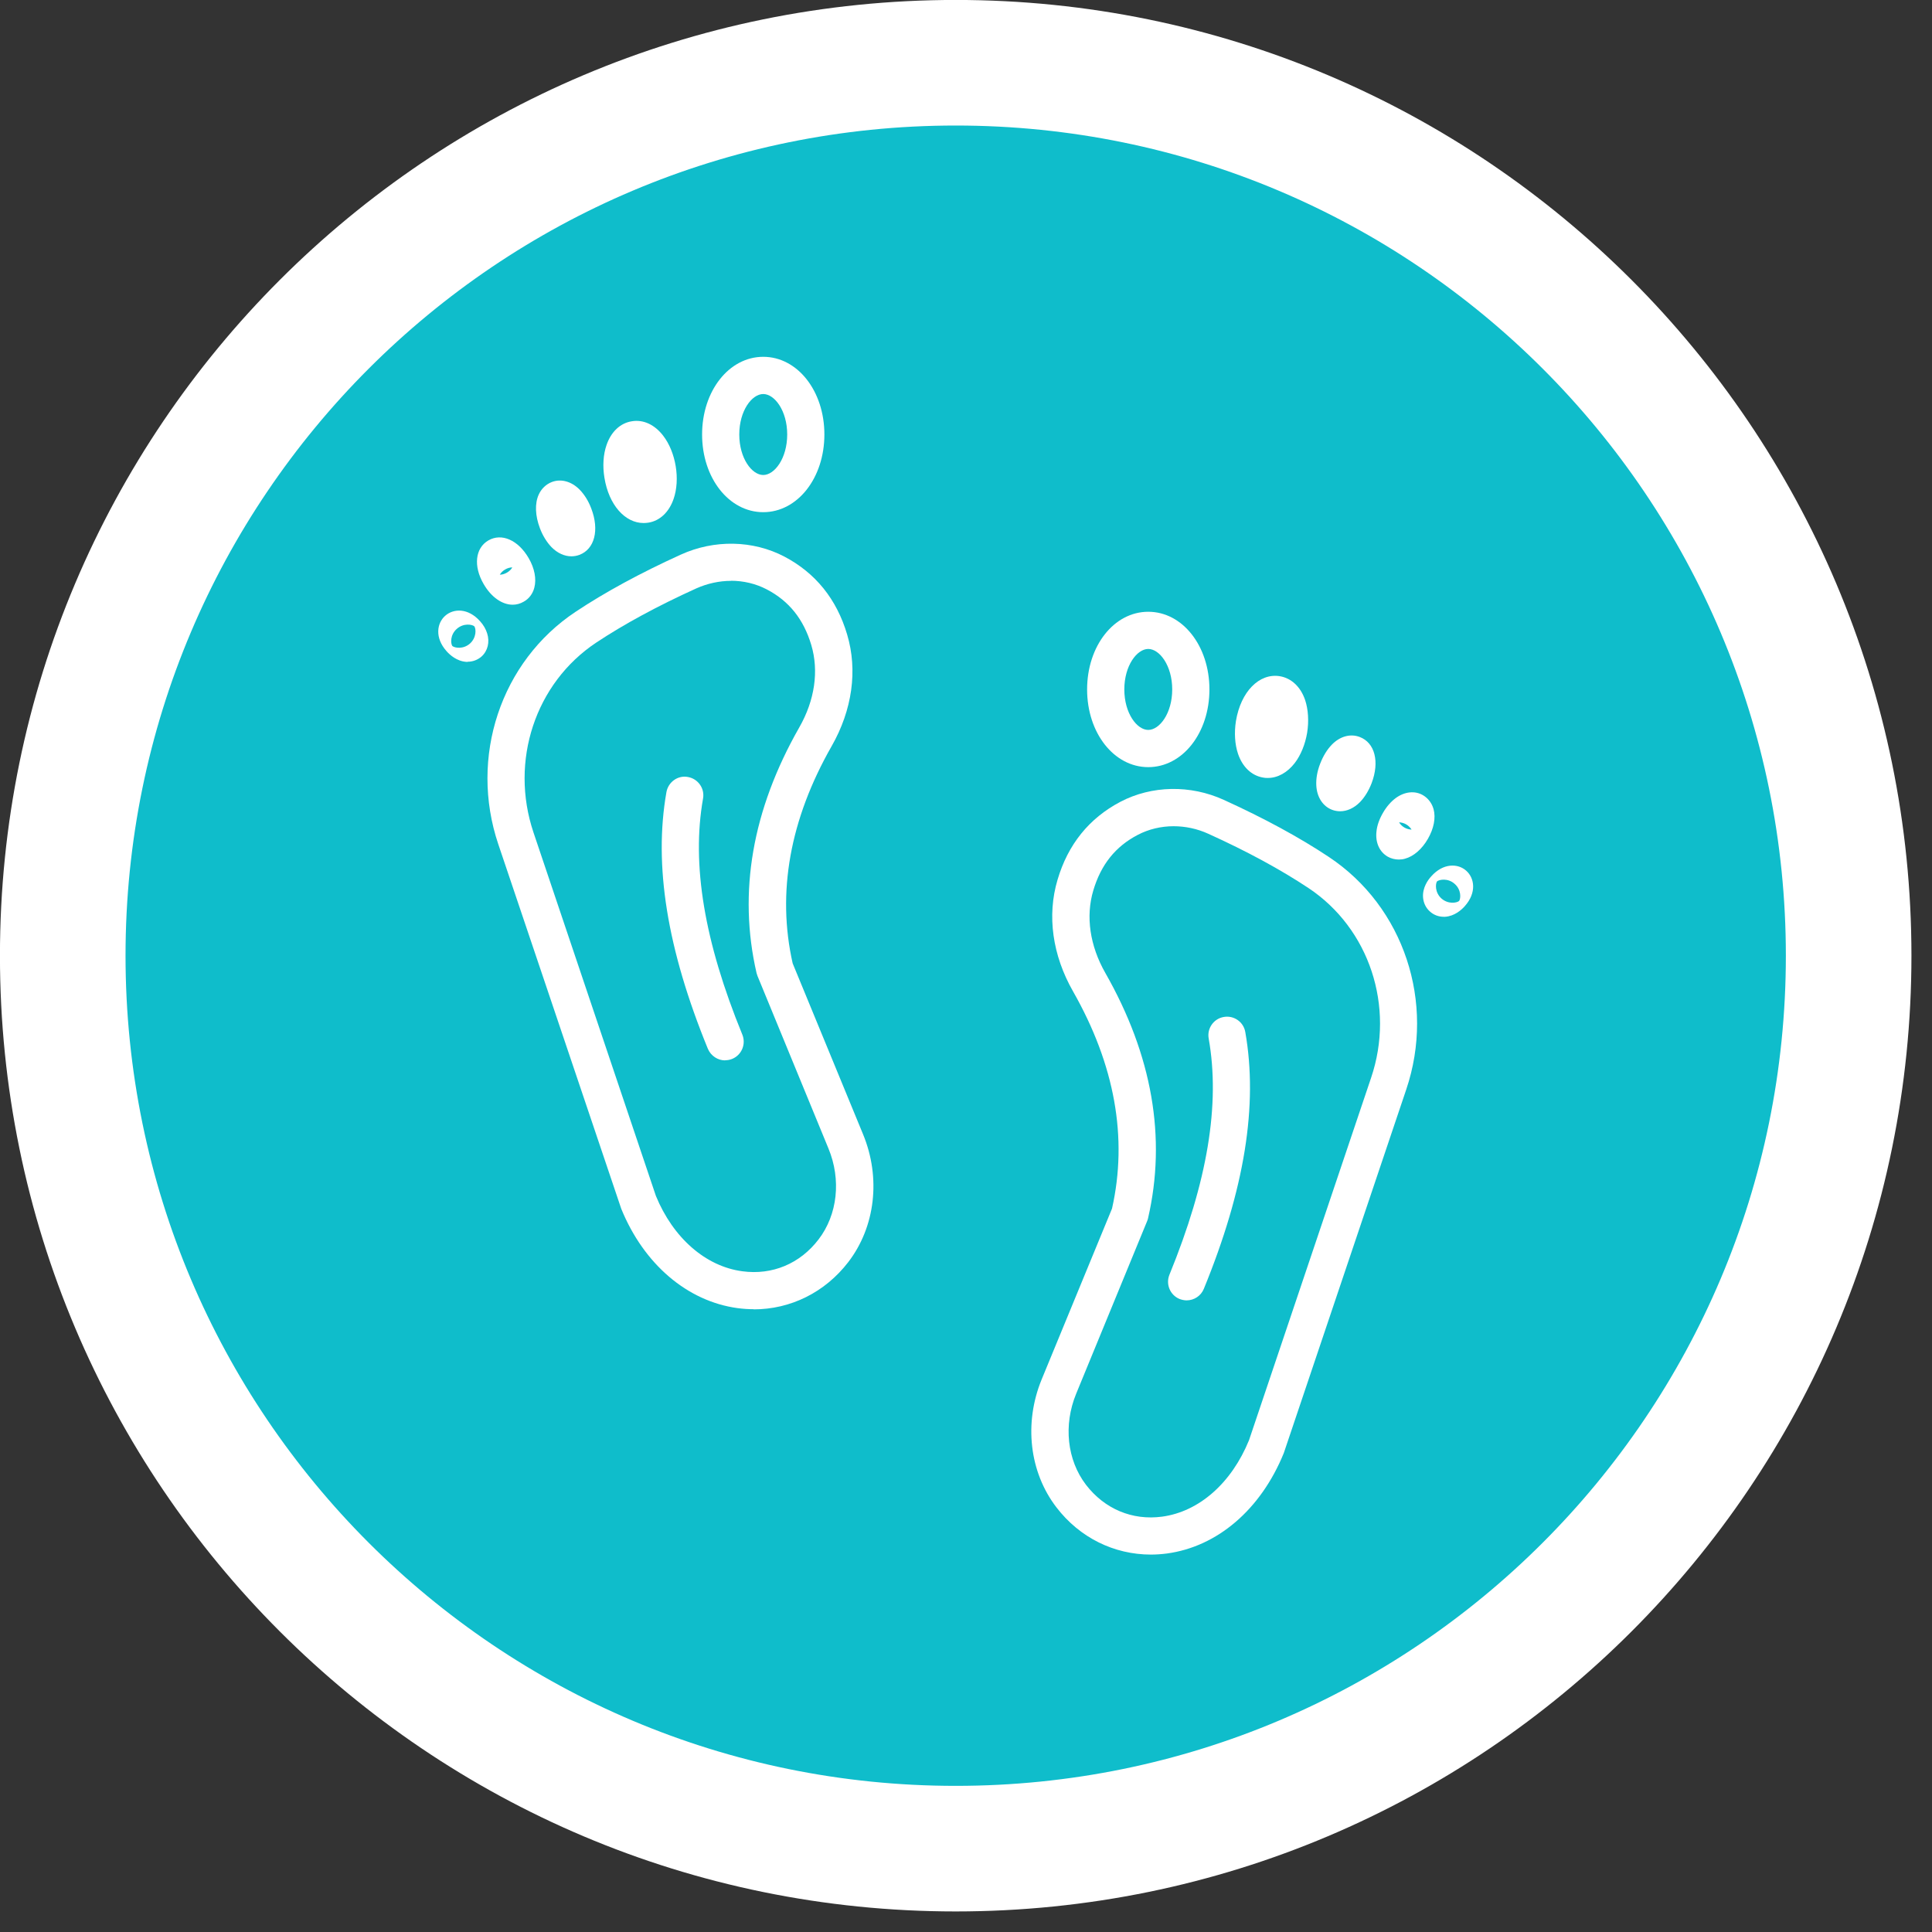 <svg width="57" height="57" viewBox="0 0 57 57" fill="none" xmlns="http://www.w3.org/2000/svg">
<rect x="0" y="0" width="57" height="57" fill="#333333" stroke="none"/>
<g clip-path="url(#clip0_2711_2832)">
<path d="M28.196 54.541C42.746 54.541 54.541 42.746 54.541 28.196C54.541 13.646 42.746 1.851 28.196 1.851C13.646 1.851 1.851 13.646 1.851 28.196C1.851 42.746 13.646 54.541 28.196 54.541Z" fill="#0FBDCB" stroke="white" stroke-width="3.705" stroke-miterlimit="10"/>
<path d="M22.238 38.626C22.08 38.626 21.919 38.615 21.761 38.594C20.28 38.393 18.996 37.299 18.329 35.663L14.702 24.91C13.834 22.338 14.774 19.515 16.983 18.049C17.852 17.471 18.895 16.904 20.086 16.363C21.073 15.914 22.213 15.936 23.139 16.42C24.06 16.904 24.684 17.675 24.993 18.719C25.309 19.777 25.144 20.947 24.537 22.012C23.303 24.175 22.916 26.334 23.386 28.422L25.463 33.465C25.994 34.752 25.825 36.198 25.025 37.238C24.34 38.128 23.325 38.63 22.238 38.63V38.626ZM21.571 17.137C21.223 17.137 20.872 17.213 20.542 17.36C19.405 17.876 18.411 18.414 17.59 18.959C15.793 20.154 15.032 22.453 15.739 24.559L19.351 35.283C19.857 36.517 20.814 37.364 21.905 37.507C22.783 37.625 23.601 37.285 24.15 36.567C24.71 35.836 24.824 34.806 24.441 33.881L22.349 28.795C22.339 28.766 22.328 28.737 22.321 28.709C21.772 26.331 22.195 23.891 23.58 21.463C24.039 20.66 24.164 19.795 23.935 19.028C23.709 18.271 23.282 17.733 22.622 17.389C22.299 17.22 21.933 17.134 21.564 17.134L21.571 17.137Z" fill="white"/>
<path d="M33.956 45.865C32.869 45.865 31.854 45.367 31.169 44.473C30.369 43.433 30.204 41.988 30.731 40.7L32.808 35.657C33.278 33.569 32.891 31.414 31.657 29.247C31.05 28.182 30.885 27.013 31.201 25.955C31.509 24.911 32.134 24.14 33.056 23.655C33.981 23.171 35.121 23.15 36.104 23.598C37.295 24.14 38.339 24.706 39.207 25.284C41.416 26.751 42.356 29.574 41.488 32.145L37.876 42.87C37.198 44.538 35.914 45.632 34.429 45.833C34.268 45.854 34.11 45.865 33.952 45.865H33.956ZM34.627 24.376C34.257 24.376 33.891 24.462 33.568 24.631C32.908 24.975 32.482 25.51 32.256 26.27C32.026 27.038 32.155 27.906 32.611 28.706C33.995 31.134 34.419 33.569 33.87 35.947C33.862 35.976 33.855 36.005 33.841 36.034L31.75 41.12C31.37 42.045 31.481 43.075 32.04 43.806C32.589 44.52 33.407 44.864 34.286 44.746C35.376 44.599 36.334 43.756 36.85 42.49L40.452 31.797C41.162 29.696 40.401 27.393 38.601 26.198C37.779 25.653 36.789 25.115 35.649 24.599C35.319 24.448 34.967 24.376 34.619 24.376H34.627Z" fill="white"/>
<path d="M22.518 15.111C21.507 15.111 20.714 14.103 20.714 12.819C20.714 11.535 21.507 10.527 22.518 10.527C23.529 10.527 24.322 11.535 24.322 12.819C24.322 14.103 23.529 15.111 22.518 15.111ZM22.518 11.625C22.184 11.625 21.811 12.116 21.811 12.819C21.811 13.522 22.184 14.014 22.518 14.014C22.852 14.014 23.225 13.522 23.225 12.819C23.225 12.116 22.852 11.625 22.518 11.625Z" fill="white"/>
<path d="M18.988 15.431C18.439 15.431 17.962 14.896 17.833 14.097C17.776 13.756 17.797 13.411 17.894 13.132C18.027 12.741 18.299 12.482 18.64 12.429C18.981 12.371 19.318 12.529 19.569 12.859C19.749 13.092 19.878 13.411 19.935 13.752C19.992 14.093 19.971 14.437 19.874 14.717C19.741 15.108 19.469 15.366 19.128 15.42C19.081 15.427 19.035 15.431 18.988 15.431Z" fill="white"/>
<path d="M16.858 16.413C16.654 16.413 16.446 16.319 16.273 16.144C16.134 16 16.012 15.806 15.929 15.584C15.789 15.215 15.775 14.856 15.893 14.594C15.972 14.418 16.112 14.286 16.281 14.221C16.553 14.117 16.862 14.203 17.102 14.447C17.242 14.591 17.364 14.784 17.446 15.007C17.687 15.638 17.543 16.201 17.095 16.37C17.02 16.398 16.937 16.413 16.858 16.413Z" fill="white"/>
<path d="M15.126 17.841C14.818 17.841 14.495 17.622 14.269 17.231C13.96 16.7 14.021 16.169 14.409 15.944C14.8 15.718 15.287 15.933 15.596 16.464C15.772 16.765 15.832 17.084 15.764 17.339C15.718 17.518 15.607 17.665 15.452 17.751C15.348 17.812 15.237 17.841 15.126 17.841ZM15.115 16.74C15.051 16.74 14.975 16.758 14.904 16.801C14.828 16.844 14.778 16.901 14.746 16.955C14.81 16.955 14.882 16.937 14.957 16.894C15.029 16.851 15.083 16.797 15.115 16.74Z" fill="white"/>
<path d="M13.798 19.527C13.798 19.527 13.773 19.527 13.759 19.527C13.479 19.509 13.271 19.322 13.174 19.211C12.823 18.817 12.887 18.386 13.135 18.167C13.382 17.948 13.813 17.934 14.164 18.329C14.261 18.436 14.333 18.558 14.372 18.684C14.455 18.942 14.39 19.207 14.204 19.372C14.092 19.469 13.949 19.523 13.798 19.523V19.527ZM13.346 19.06C13.418 19.118 13.665 19.161 13.863 18.989C14.064 18.809 14.046 18.551 13.995 18.479C13.934 18.422 13.676 18.375 13.475 18.555C13.278 18.73 13.293 18.985 13.346 19.06Z" fill="white"/>
<path d="M33.877 22.633C32.866 22.633 32.073 21.625 32.073 20.341C32.073 19.057 32.866 18.049 33.877 18.049C34.889 18.049 35.682 19.057 35.682 20.341C35.682 21.625 34.889 22.633 33.877 22.633ZM33.877 19.146C33.544 19.146 33.171 19.638 33.171 20.341C33.171 21.044 33.544 21.535 33.877 21.535C34.211 21.535 34.584 21.044 34.584 20.341C34.584 19.638 34.211 19.146 33.877 19.146Z" fill="white"/>
<path d="M37.403 22.952C37.357 22.952 37.314 22.952 37.267 22.941C36.926 22.884 36.657 22.629 36.525 22.238C36.431 21.958 36.41 21.614 36.464 21.273C36.607 20.405 37.152 19.853 37.758 19.95C38.099 20.007 38.372 20.262 38.505 20.652C38.598 20.932 38.619 21.277 38.565 21.617C38.508 21.958 38.379 22.277 38.2 22.511C37.981 22.794 37.697 22.952 37.407 22.952H37.403Z" fill="white"/>
<path d="M39.538 23.935C39.459 23.935 39.376 23.92 39.301 23.892C39.028 23.788 38.853 23.519 38.835 23.174C38.824 22.974 38.863 22.751 38.95 22.529C39.036 22.306 39.154 22.113 39.294 21.969C39.534 21.722 39.843 21.639 40.115 21.743C40.564 21.912 40.707 22.475 40.467 23.106C40.381 23.329 40.262 23.522 40.122 23.666C39.95 23.841 39.742 23.935 39.538 23.935Z" fill="white"/>
<path d="M41.27 25.359C41.155 25.359 41.04 25.33 40.94 25.273C40.699 25.133 40.574 24.857 40.61 24.534C40.627 24.354 40.696 24.164 40.8 23.985C40.904 23.802 41.036 23.651 41.18 23.544C41.442 23.354 41.743 23.321 41.983 23.461C42.134 23.551 42.245 23.694 42.295 23.874C42.364 24.128 42.303 24.444 42.127 24.749C41.951 25.054 41.707 25.265 41.453 25.334C41.392 25.352 41.331 25.359 41.27 25.359ZM41.277 24.261C41.309 24.315 41.359 24.372 41.434 24.415C41.51 24.458 41.582 24.473 41.646 24.476C41.614 24.422 41.56 24.365 41.488 24.322C41.413 24.279 41.341 24.265 41.277 24.261Z" fill="white"/>
<path d="M42.594 27.048C42.443 27.048 42.299 26.994 42.188 26.893C42.066 26.786 41.995 26.635 41.984 26.47C41.966 26.191 42.127 25.961 42.228 25.853C42.579 25.459 43.013 25.47 43.257 25.688C43.505 25.907 43.569 26.337 43.218 26.732C43.121 26.843 42.913 27.03 42.633 27.048C42.619 27.048 42.608 27.048 42.594 27.048ZM42.396 26.004C42.35 26.072 42.328 26.33 42.529 26.51C42.73 26.685 42.981 26.639 43.049 26.581C43.099 26.506 43.117 26.251 42.916 26.076C42.719 25.9 42.464 25.947 42.396 26.004Z" fill="white"/>
<path d="M21.395 31.285C21.18 31.285 20.975 31.155 20.885 30.944C19.68 28.003 19.282 25.524 19.662 23.369C19.716 23.071 20 22.866 20.297 22.924C20.595 22.977 20.796 23.261 20.742 23.559C20.398 25.503 20.778 27.78 21.901 30.524C22.015 30.804 21.883 31.127 21.599 31.242C21.531 31.27 21.459 31.281 21.391 31.281L21.395 31.285Z" fill="white"/>
<path d="M35.011 38.365C34.943 38.365 34.871 38.35 34.803 38.325C34.523 38.211 34.387 37.891 34.502 37.608C35.624 34.864 36.005 32.586 35.66 30.639C35.606 30.341 35.807 30.054 36.105 30.004C36.403 29.95 36.69 30.151 36.74 30.449C37.12 32.604 36.722 35.083 35.517 38.024C35.431 38.236 35.226 38.365 35.007 38.365H35.011Z" fill="white"/>
</g>
<defs>
<clipPath id="clip0_2711_2832">
<rect width="56.396" height="56.396" fill="white"/>
</clipPath>
</defs>
</svg>
